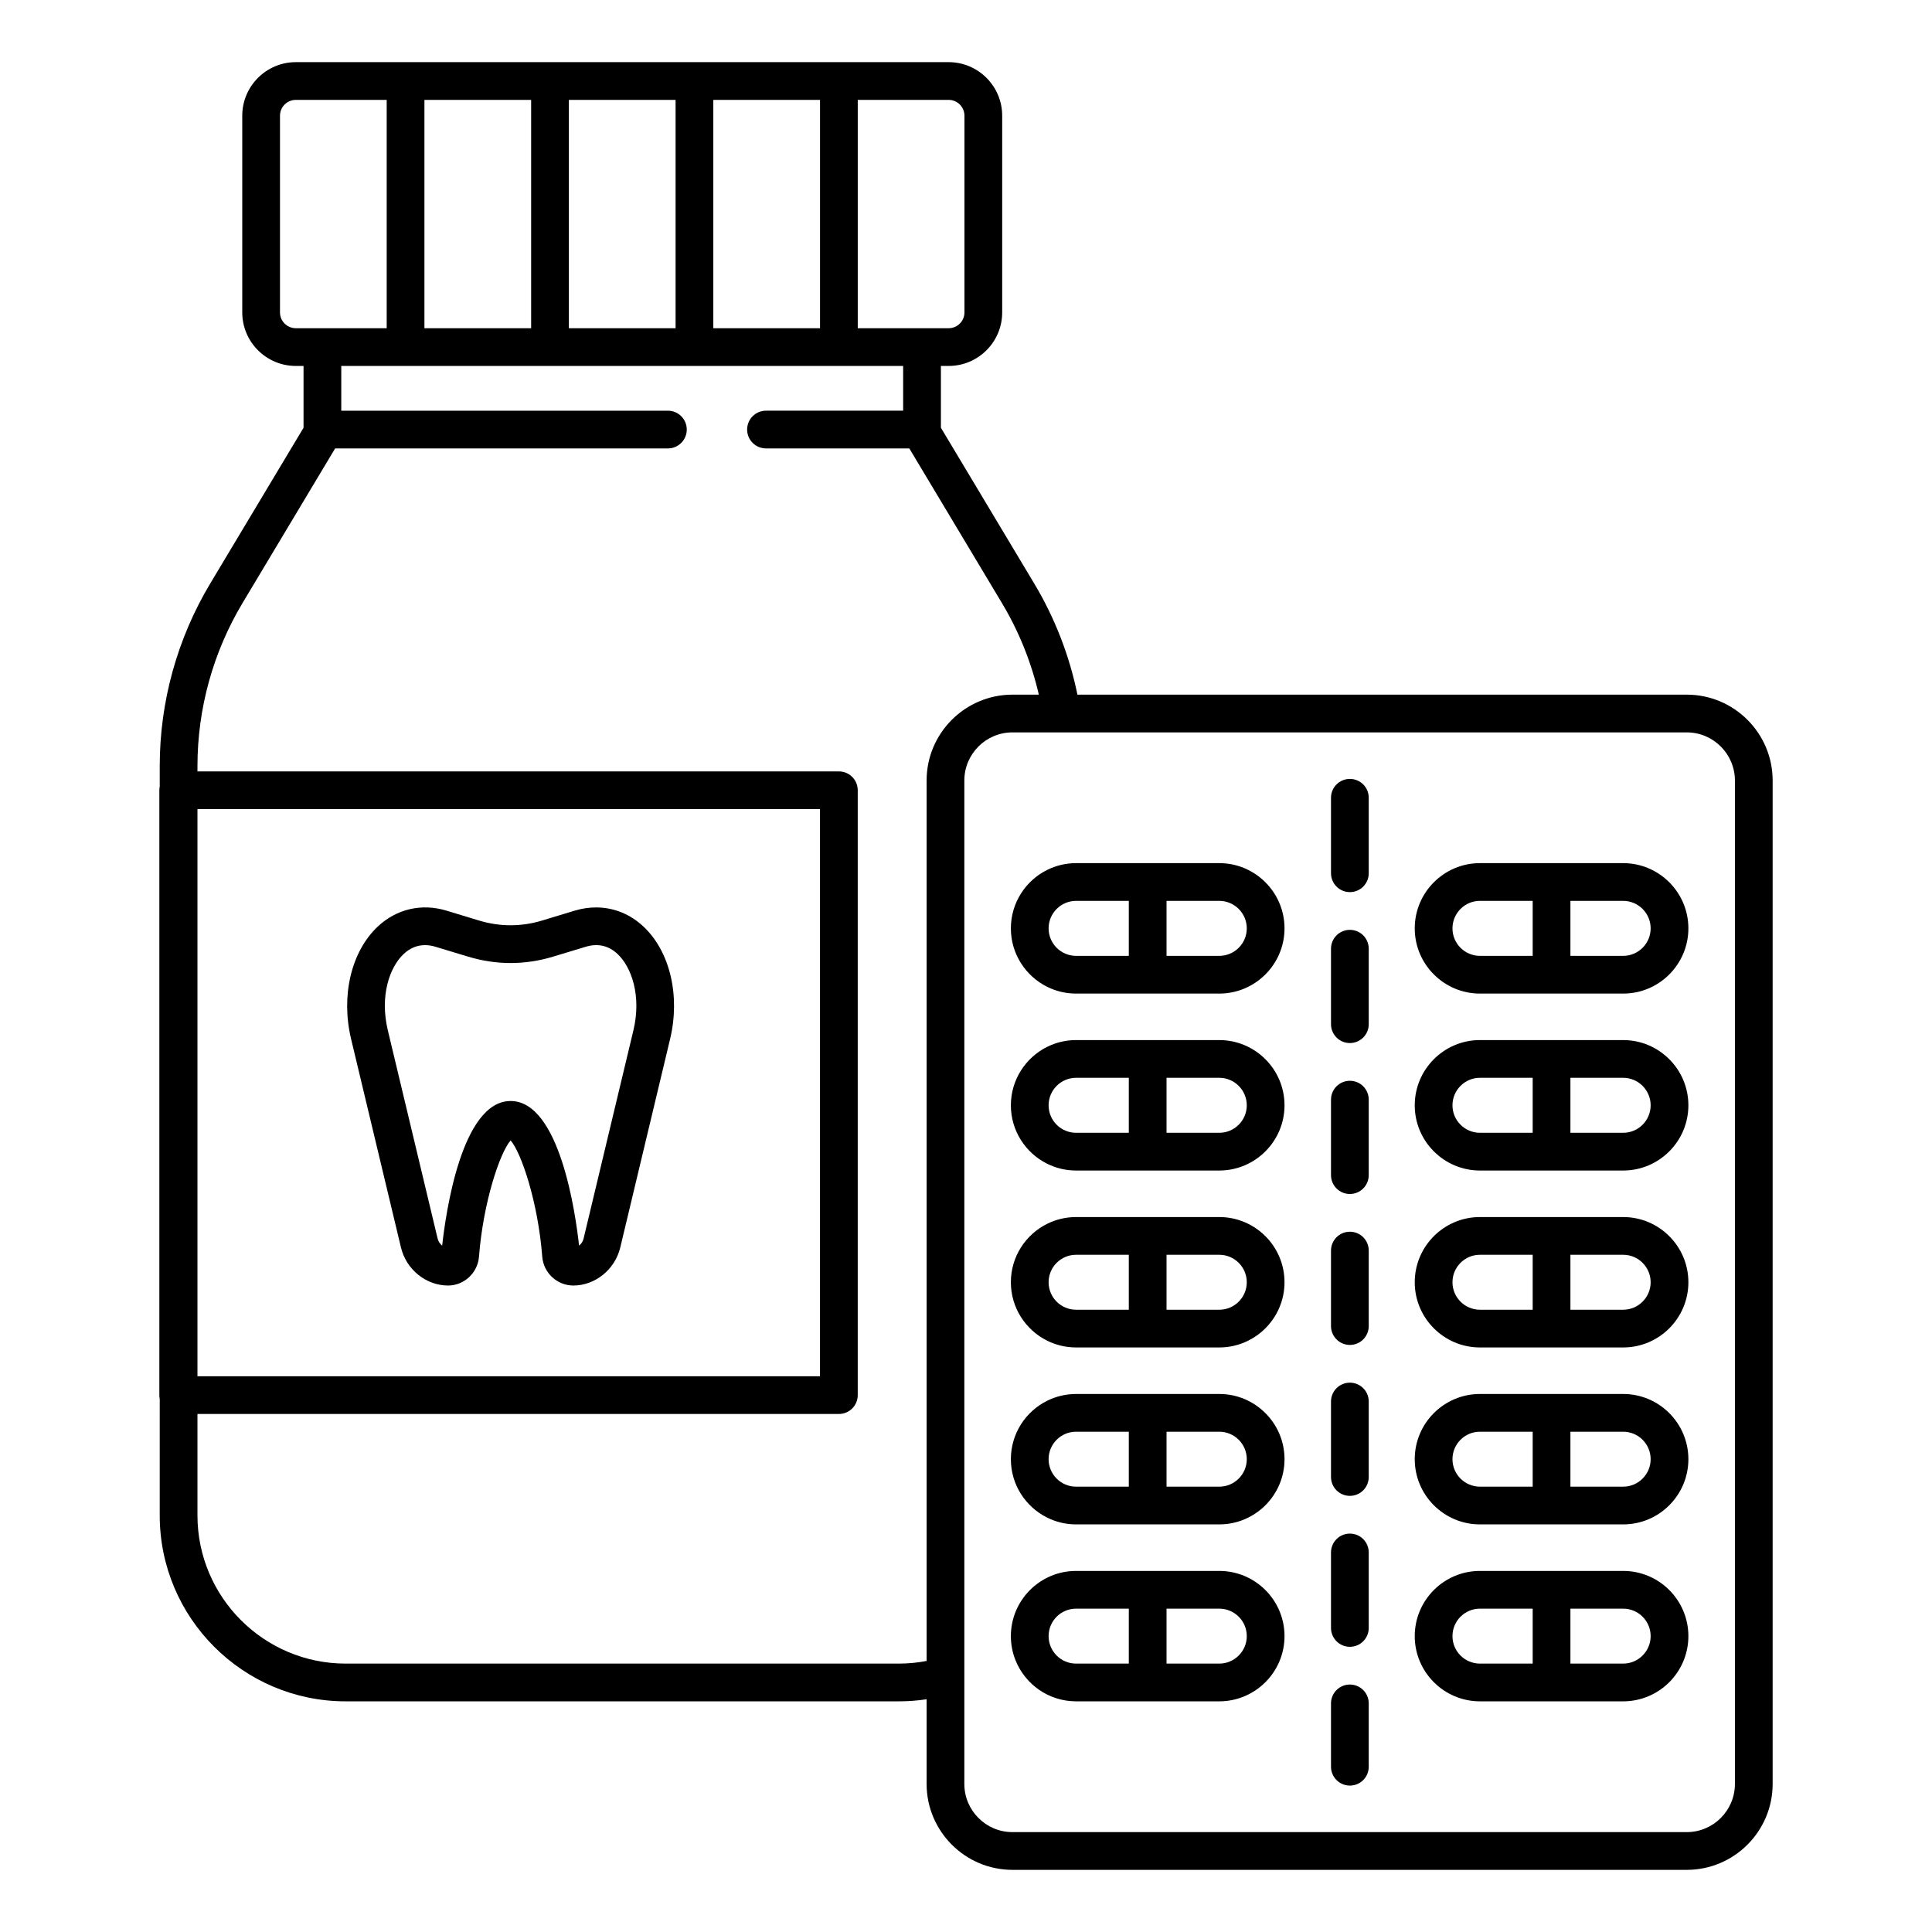 <svg xmlns="http://www.w3.org/2000/svg" xmlns:xlink="http://www.w3.org/1999/xlink" height="512px" id="Dental_x5F_medicine" viewBox="0 0 512 512" width="512px" xml:space="preserve"><g><path d="M157.96,240.48c-1.87,0-3.76,0.279-5.66,0.85l-8.59,2.609c-5.57,1.69-11.22,1.69-16.79,0l-8.59-2.609   c-6.61-2-13.26-0.45-18.24,4.24c-7.02,6.619-9.79,18.32-7.04,29.8l13.21,55.22c1.4,5.85,6.63,10.09,12.51,10.09   c4.25-0.02,7.84-3.38,8.17-7.649c1.1-14.38,5.55-27.591,8.38-30.8c2.83,3.209,7.28,16.42,8.38,30.8c0.33,4.27,3.91,7.63,8.22,7.649   c5.82,0,11.06-4.24,12.46-10.09l13.2-55.22c2.75-11.479-0.01-23.181-7.03-29.8C167,242.22,162.59,240.48,157.96,240.48z    M167.86,273.05l-13.21,55.21c-0.17,0.74-0.62,1.4-1.19,1.84c-0.92-8.399-5.12-38.319-18.14-38.319   c-13.03,0-17.22,29.93-18.14,38.319c-0.57-0.439-1.02-1.1-1.2-1.84l-13.2-55.21c-2.2-9.17,0.51-16.76,4.16-20.2   c1.69-1.59,3.59-2.38,5.69-2.38c0.9,0,1.83,0.14,2.8,0.44l8.59,2.6c7.5,2.271,15.1,2.271,22.59,0l8.59-2.6   c3.23-0.98,6.09-0.33,8.49,1.939C167.34,256.29,170.05,263.88,167.86,273.05z"></path><path d="M447.01,184.09h-161.48c-2.119-10.35-5.979-20.32-11.449-29.449l-24.73-41.281V96.98h2.05c7.831,0,14.19-6.36,14.19-14.19   V30.67c0-7.83-6.359-14.2-14.19-14.2H78.39c-7.82,0-14.19,6.37-14.19,14.2v52.12c0,7.83,6.37,14.19,14.19,14.19h2.05v16.379   l-24.73,41.281c-8.75,14.609-13.38,31.34-13.38,48.369v5.41c-0.07,0.32-0.1,0.66-0.1,1.01v160.29c0,0.341,0.03,0.681,0.1,1.011   V401.6c0,27.17,22.1,49.271,49.27,49.271h146.59c2.5,0,4.96-0.19,7.37-0.55v22.439c0,12.551,10.21,22.771,22.76,22.771H447.01   c12.551,0,22.76-10.22,22.76-22.771V206.85C469.77,194.3,459.561,184.09,447.01,184.09z M255.59,30.67v52.12   c0,2.31-1.88,4.19-4.19,4.19h-7.05h-17.036V26.47H251.4C253.71,26.47,255.59,28.359,255.59,30.67z M189.036,86.98V26.47h28.279   V86.98H189.036z M112.478,86.98V26.47h28.279V86.98H112.478z M179.036,86.98h-28.279V26.47h28.279V86.98z M74.2,82.79V30.67   c0-2.311,1.88-4.2,4.19-4.2h24.088V86.98H85.44h-7.05C76.08,86.98,74.2,85.1,74.2,82.79z M52.33,214.43h164.98v150.29H52.33V214.43   z M238.19,440.87H91.6c-21.65,0-39.27-17.62-39.27-39.271v-26.88h169.98c2.77,0,5-2.239,5-5V209.43c0-2.77-2.23-5-5-5H52.33v-1.42   c0-15.22,4.14-30.17,11.96-43.229l24.52-40.94l0.002-0.003H177c2.761,0,5-2.238,5-5s-2.239-5-5-5H90.44V96.98h17.004   c0.011,0,0.022,0.003,0.034,0.003s0.022-0.003,0.034-0.003h38.21c0.012,0,0.022,0.003,0.034,0.003s0.022-0.003,0.034-0.003h38.21   c0.012,0,0.022,0.003,0.034,0.003s0.022-0.003,0.034-0.003h38.21c0.012,0,0.022,0.003,0.034,0.003s0.022-0.003,0.034-0.003h17.001   v11.856H203c-2.761,0-5,2.238-5,5s2.239,5,5,5h37.978l0.002,0.003l24.52,40.94c4.54,7.569,7.83,15.78,9.8,24.31h-6.979   c-12.55,0-22.76,10.21-22.76,22.76v233.32C243.17,440.63,240.71,440.87,238.19,440.87z M459.77,472.76   c0,7.04-5.729,12.771-12.76,12.771H268.32c-7.041,0-12.76-5.73-12.76-12.771v-25.05v-10.899V206.85   c0-7.039,5.719-12.76,12.76-12.76h8.66h10.049h159.98c7.03,0,12.76,5.721,12.76,12.76V472.76z"></path><g><path d="M323.12,228.74h-35.66h-2.29c-2.77,0-5.391,0.66-7.71,1.82c-5.67,2.84-9.569,8.709-9.569,15.47    c0,6.75,3.899,12.62,9.569,15.46c2.319,1.16,4.94,1.82,7.71,1.82h2.29h35.66c9.53,0,17.29-7.761,17.29-17.28    C340.41,236.5,332.65,228.74,323.12,228.74z M285.17,253.311c-4.02,0-7.279-3.271-7.279-7.28c0-4.021,3.26-7.29,7.279-7.29h2.29    h11.686v14.57H287.46H285.17z M323.12,253.311h-13.975v-14.57h13.975c4.021,0,7.29,3.27,7.29,7.29    C330.41,250.04,327.141,253.311,323.12,253.311z"></path><path d="M430.16,228.74H392.2c-9.53,0-17.28,7.76-17.28,17.29c0,9.52,7.75,17.28,17.28,17.28h37.96    c9.529,0,17.279-7.761,17.279-17.28C447.439,236.5,439.689,228.74,430.16,228.74z M384.92,246.03c0-4.021,3.26-7.29,7.28-7.29    h13.978v14.57H392.2C388.18,253.311,384.92,250.04,384.92,246.03z M430.16,253.311h-13.982v-14.57h13.982    c4.01,0,7.279,3.27,7.279,7.29C437.439,250.04,434.17,253.311,430.16,253.311z"></path><path d="M323.12,275.63h-35.66h-2.29c-2.77,0-5.391,0.66-7.71,1.82c-5.67,2.84-9.569,8.71-9.569,15.47    c0,6.75,3.899,12.62,9.569,15.46c2.319,1.16,4.94,1.82,7.71,1.82h2.29h35.66c9.53,0,17.29-7.761,17.29-17.28    C340.41,283.391,332.65,275.63,323.12,275.63z M285.17,300.2c-4.02,0-7.279-3.271-7.279-7.28c0-4.02,3.26-7.29,7.279-7.29h2.29    h11.686v14.57H287.46H285.17z M323.12,300.2h-13.975v-14.57h13.975c4.021,0,7.29,3.271,7.29,7.29    C330.41,296.93,327.141,300.2,323.12,300.2z"></path><path d="M430.16,275.63H392.2c-9.53,0-17.28,7.761-17.28,17.29c0,9.52,7.75,17.28,17.28,17.28h37.96    c9.529,0,17.279-7.761,17.279-17.28C447.439,283.391,439.689,275.63,430.16,275.63z M384.92,292.92c0-4.02,3.26-7.29,7.28-7.29    h13.978v14.57H392.2C388.18,300.2,384.92,296.93,384.92,292.92z M430.16,300.2h-13.982v-14.57h13.982    c4.01,0,7.279,3.271,7.279,7.29C437.439,296.93,434.17,300.2,430.16,300.2z"></path><path d="M323.12,322.53h-18.929c-0.016-0.001-0.03-0.005-0.046-0.005s-0.03,0.004-0.046,0.005h-16.64h-2.29    c-2.77,0-5.391,0.659-7.71,1.819c-5.67,2.83-9.569,8.7-9.569,15.461c0,6.75,3.899,12.619,9.569,15.459    c2.319,1.16,4.94,1.82,7.71,1.82h2.29h35.66c9.53,0,17.29-7.76,17.29-17.279C340.41,330.28,332.65,322.53,323.12,322.53z     M285.17,347.09c-4.02,0-7.279-3.27-7.279-7.279c0-4.021,3.26-7.28,7.279-7.28h2.29h11.686v14.56H287.46H285.17z M323.12,347.09    h-13.975v-14.56h13.975c4.021,0,7.29,3.26,7.29,7.28C330.41,343.82,327.141,347.09,323.12,347.09z"></path><path d="M430.16,322.53h-18.936c-0.016-0.001-0.031-0.005-0.047-0.005s-0.029,0.004-0.045,0.005H392.2    c-9.53,0-17.28,7.75-17.28,17.28c0,9.52,7.75,17.279,17.28,17.279h37.96c9.529,0,17.279-7.76,17.279-17.279    C447.439,330.28,439.689,322.53,430.16,322.53z M384.92,339.811c0-4.021,3.26-7.28,7.28-7.28h13.978v14.56H392.2    C388.18,347.09,384.92,343.82,384.92,339.811z M430.16,347.09h-13.982v-14.56h13.982c4.01,0,7.279,3.26,7.279,7.28    C437.439,343.82,434.17,347.09,430.16,347.09z"></path><path d="M323.12,416.311h-18.931c-0.016,0-0.029-0.005-0.044-0.005s-0.028,0.005-0.044,0.005H285.21h-0.04    c-9.529,0-17.279,7.75-17.279,17.279c0,2.24,0.43,4.38,1.209,6.34c2.53,6.4,8.78,10.94,16.07,10.94h37.95    c9.53,0,17.29-7.75,17.29-17.28C340.41,424.061,332.65,416.311,323.12,416.311z M277.891,433.59c0-4.02,3.26-7.279,7.279-7.279    h13.976v14.56H285.17C281.15,440.87,277.891,437.6,277.891,433.59z M323.12,440.87h-13.975v-14.56h13.975    c4.021,0,7.29,3.26,7.29,7.279C330.41,437.6,327.141,440.87,323.12,440.87z"></path><path d="M323.12,369.42h-18.937c-0.013,0-0.025-0.004-0.038-0.004s-0.025,0.004-0.038,0.004H287.46h-2.29    c-2.77,0-5.391,0.66-7.71,1.82c-5.67,2.83-9.569,8.699-9.569,15.46c0,6.76,3.899,12.62,9.56,15.45c2.319,1.17,4.94,1.83,7.72,1.83    h2.23h35.72c9.53,0,17.29-7.75,17.29-17.28S332.65,369.42,323.12,369.42z M285.17,393.98c-4.02,0-7.279-3.271-7.279-7.28    c0-4.021,3.26-7.28,7.279-7.28h2.29h11.686v14.561H287.46H285.17z M323.12,393.98h-13.975V379.42h13.975    c4.021,0,7.29,3.26,7.29,7.28C330.41,390.71,327.141,393.98,323.12,393.98z"></path><path d="M430.16,369.42h-18.943c-0.014,0-0.025-0.004-0.039-0.004c-0.013,0-0.025,0.004-0.038,0.004H392.2    c-9.53,0-17.28,7.75-17.28,17.28s7.75,17.28,17.28,17.28h37.96c9.529,0,17.279-7.75,17.279-17.28S439.689,369.42,430.16,369.42z     M384.92,386.7c0-4.021,3.26-7.28,7.28-7.28h13.978v14.561H392.2C388.18,393.98,384.92,390.71,384.92,386.7z M430.16,393.98    h-13.982V379.42h13.982c4.01,0,7.279,3.26,7.279,7.28C437.439,390.71,434.17,393.98,430.16,393.98z"></path><path d="M430.16,416.311h-18.938c-0.015,0-0.028-0.005-0.044-0.005c-0.015,0-0.028,0.005-0.043,0.005H392.2    c-9.53,0-17.28,7.75-17.28,17.279c0,9.53,7.75,17.28,17.28,17.28h37.96c9.529,0,17.279-7.75,17.279-17.28    C447.439,424.061,439.689,416.311,430.16,416.311z M384.92,433.59c0-4.02,3.26-7.279,7.28-7.279h13.978v14.56H392.2    C388.18,440.87,384.92,437.6,384.92,433.59z M430.16,440.87h-13.982v-14.56h13.982c4.01,0,7.279,3.26,7.279,7.279    C437.439,437.6,434.17,440.87,430.16,440.87z"></path></g><g><path d="M357.73,286.42c-2.76,0-5,2.23-5,5v20c0,2.76,2.24,5,5,5c2.77,0,5-2.24,5-5v-20C362.73,288.65,360.5,286.42,357.73,286.42    z"></path><path d="M357.73,206.42c-2.76,0-5,2.23-5,5v20c0,2.76,2.24,5,5,5c2.77,0,5-2.24,5-5v-20C362.73,208.65,360.5,206.42,357.73,206.42    z"></path><path d="M357.73,366.42c-2.76,0-5,2.23-5,5v20c0,2.76,2.24,5,5,5c2.77,0,5-2.24,5-5v-20C362.73,368.65,360.5,366.42,357.73,366.42    z"></path><path d="M357.73,246.42c-2.76,0-5,2.23-5,5v20c0,2.76,2.24,5,5,5c2.77,0,5-2.24,5-5v-20C362.73,248.65,360.5,246.42,357.73,246.42    z"></path><path d="M357.73,326.42c-2.76,0-5,2.23-5,5v20c0,2.76,2.24,5,5,5c2.77,0,5-2.24,5-5v-20C362.73,328.65,360.5,326.42,357.73,326.42    z"></path><path d="M357.73,406.42c-2.76,0-5,2.23-5,5v20c0,2.76,2.24,5,5,5c2.77,0,5-2.24,5-5v-20C362.73,408.65,360.5,406.42,357.73,406.42    z"></path><path d="M357.73,446.42c-2.76,0-5,2.23-5,5v16.78c0,2.76,2.24,5,5,5c2.77,0,5-2.24,5-5v-16.78    C362.73,448.65,360.5,446.42,357.73,446.42z"></path></g></g></svg>